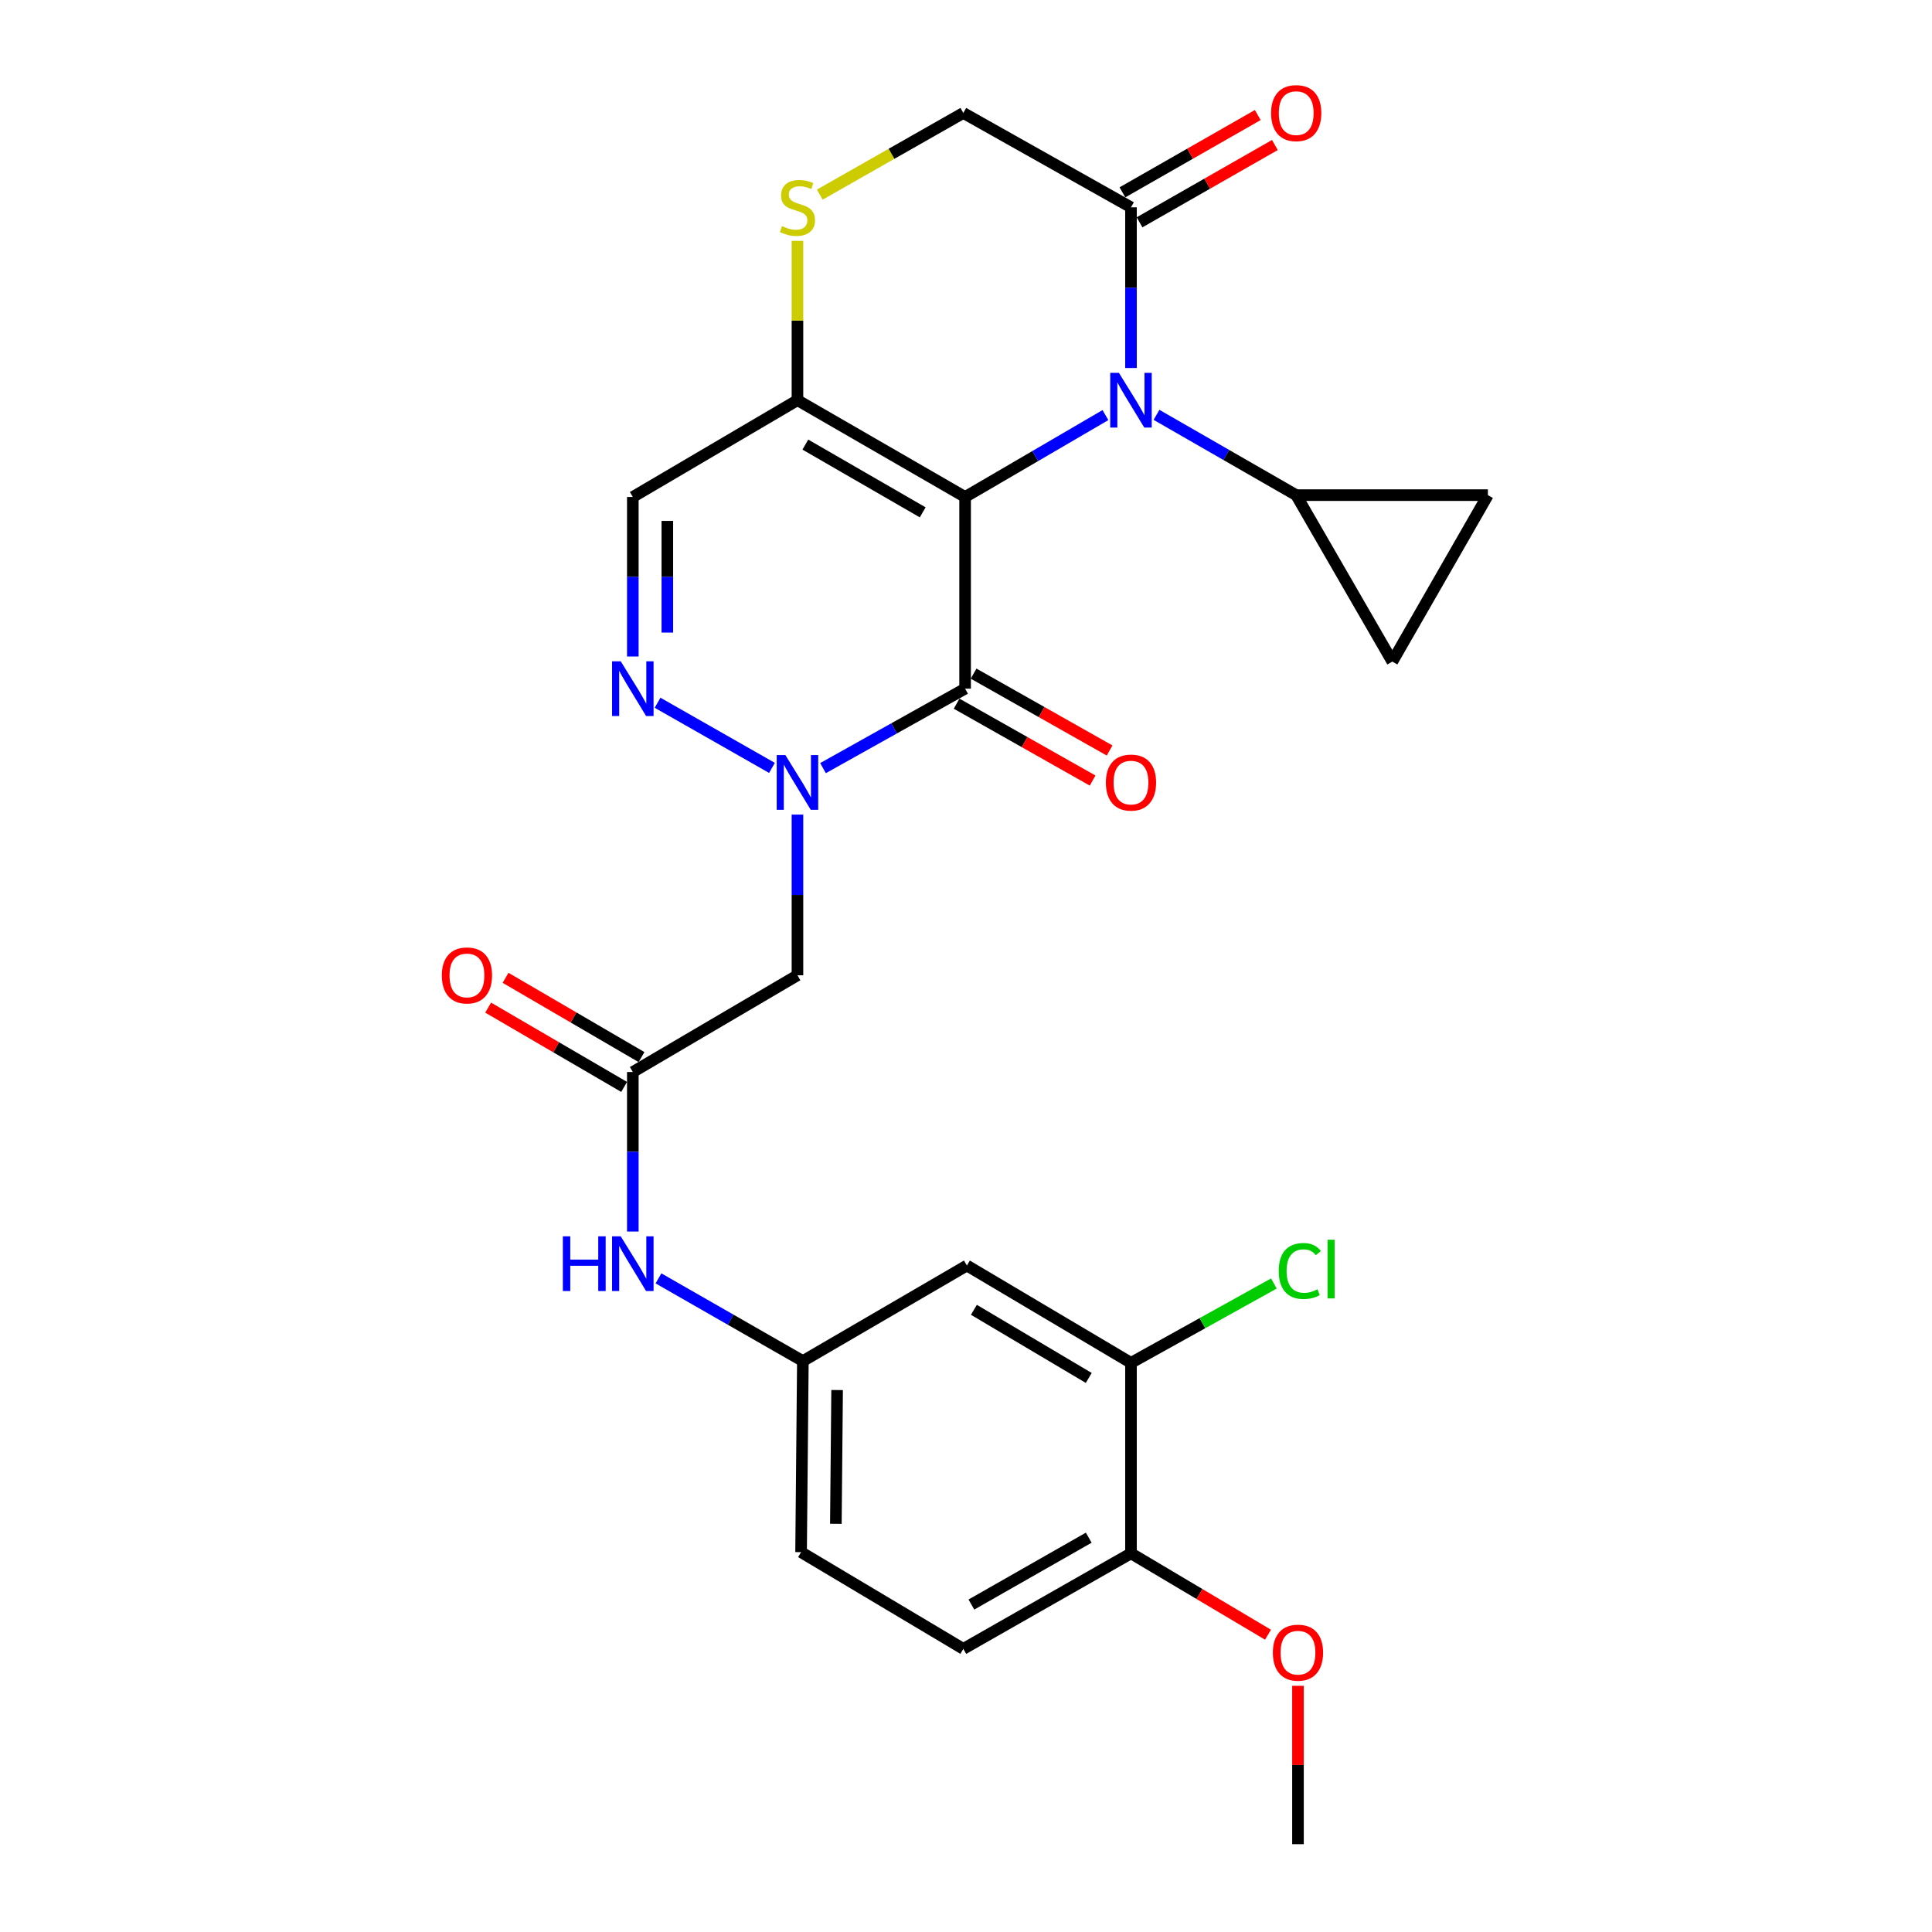 <?xml version='1.0' encoding='iso-8859-1'?>
<svg version='1.1' baseProfile='full'
              xmlns='http://www.w3.org/2000/svg'
                      xmlns:rdkit='http://www.rdkit.org/xml'
                      xmlns:xlink='http://www.w3.org/1999/xlink'
                  xml:space='preserve'
width='1000px' height='1000px' viewBox='0 0 1000 1000'>
<!-- END OF HEADER -->
<rect style='opacity:1.0;fill:#FFFFFF;stroke:none' width='1000' height='1000' x='0' y='0'> </rect>
<path class='bond-0' d='M 499.536,257.235 L 499.536,356.444' style='fill:none;fill-rule:evenodd;stroke:#000000;stroke-width:6px;stroke-linecap:butt;stroke-linejoin:miter;stroke-opacity:1' />
<path class='bond-1' d='M 499.536,257.235 L 535.853,236.043' style='fill:none;fill-rule:evenodd;stroke:#000000;stroke-width:6px;stroke-linecap:butt;stroke-linejoin:miter;stroke-opacity:1' />
<path class='bond-1' d='M 535.853,236.043 L 572.171,214.852' style='fill:none;fill-rule:evenodd;stroke:#0000FF;stroke-width:6px;stroke-linecap:butt;stroke-linejoin:miter;stroke-opacity:1' />
<path class='bond-3' d='M 499.536,257.235 L 412.763,207.134' style='fill:none;fill-rule:evenodd;stroke:#000000;stroke-width:6px;stroke-linecap:butt;stroke-linejoin:miter;stroke-opacity:1' />
<path class='bond-3' d='M 477.588,265.191 L 416.846,230.121' style='fill:none;fill-rule:evenodd;stroke:#000000;stroke-width:6px;stroke-linecap:butt;stroke-linejoin:miter;stroke-opacity:1' />
<path class='bond-2' d='M 499.536,356.444 L 462.762,377.012' style='fill:none;fill-rule:evenodd;stroke:#000000;stroke-width:6px;stroke-linecap:butt;stroke-linejoin:miter;stroke-opacity:1' />
<path class='bond-2' d='M 462.762,377.012 L 425.989,397.579' style='fill:none;fill-rule:evenodd;stroke:#0000FF;stroke-width:6px;stroke-linecap:butt;stroke-linejoin:miter;stroke-opacity:1' />
<path class='bond-16' d='M 495.141,364.22 L 530.338,384.115' style='fill:none;fill-rule:evenodd;stroke:#000000;stroke-width:6px;stroke-linecap:butt;stroke-linejoin:miter;stroke-opacity:1' />
<path class='bond-16' d='M 530.338,384.115 L 565.535,404.011' style='fill:none;fill-rule:evenodd;stroke:#FF0000;stroke-width:6px;stroke-linecap:butt;stroke-linejoin:miter;stroke-opacity:1' />
<path class='bond-16' d='M 503.932,348.668 L 539.129,368.563' style='fill:none;fill-rule:evenodd;stroke:#000000;stroke-width:6px;stroke-linecap:butt;stroke-linejoin:miter;stroke-opacity:1' />
<path class='bond-16' d='M 539.129,368.563 L 574.326,388.458' style='fill:none;fill-rule:evenodd;stroke:#FF0000;stroke-width:6px;stroke-linecap:butt;stroke-linejoin:miter;stroke-opacity:1' />
<path class='bond-6' d='M 585.396,190.479 L 585.396,148.895' style='fill:none;fill-rule:evenodd;stroke:#0000FF;stroke-width:6px;stroke-linecap:butt;stroke-linejoin:miter;stroke-opacity:1' />
<path class='bond-6' d='M 585.396,148.895 L 585.396,107.31' style='fill:none;fill-rule:evenodd;stroke:#000000;stroke-width:6px;stroke-linecap:butt;stroke-linejoin:miter;stroke-opacity:1' />
<path class='bond-7' d='M 598.602,214.724 L 634.755,235.503' style='fill:none;fill-rule:evenodd;stroke:#0000FF;stroke-width:6px;stroke-linecap:butt;stroke-linejoin:miter;stroke-opacity:1' />
<path class='bond-7' d='M 634.755,235.503 L 670.909,256.282' style='fill:none;fill-rule:evenodd;stroke:#000000;stroke-width:6px;stroke-linecap:butt;stroke-linejoin:miter;stroke-opacity:1' />
<path class='bond-5' d='M 412.763,421.632 L 412.763,463.216' style='fill:none;fill-rule:evenodd;stroke:#0000FF;stroke-width:6px;stroke-linecap:butt;stroke-linejoin:miter;stroke-opacity:1' />
<path class='bond-5' d='M 412.763,463.216 L 412.763,504.801' style='fill:none;fill-rule:evenodd;stroke:#000000;stroke-width:6px;stroke-linecap:butt;stroke-linejoin:miter;stroke-opacity:1' />
<path class='bond-28' d='M 399.571,397.463 L 340.36,363.741' style='fill:none;fill-rule:evenodd;stroke:#0000FF;stroke-width:6px;stroke-linecap:butt;stroke-linejoin:miter;stroke-opacity:1' />
<path class='bond-8' d='M 412.763,207.134 L 327.548,257.235' style='fill:none;fill-rule:evenodd;stroke:#000000;stroke-width:6px;stroke-linecap:butt;stroke-linejoin:miter;stroke-opacity:1' />
<path class='bond-9' d='M 412.763,207.134 L 412.763,165.91' style='fill:none;fill-rule:evenodd;stroke:#000000;stroke-width:6px;stroke-linecap:butt;stroke-linejoin:miter;stroke-opacity:1' />
<path class='bond-9' d='M 412.763,165.91 L 412.763,124.686' style='fill:none;fill-rule:evenodd;stroke:#CCCC00;stroke-width:6px;stroke-linecap:butt;stroke-linejoin:miter;stroke-opacity:1' />
<path class='bond-4' d='M 327.548,339.804 L 327.548,298.519' style='fill:none;fill-rule:evenodd;stroke:#0000FF;stroke-width:6px;stroke-linecap:butt;stroke-linejoin:miter;stroke-opacity:1' />
<path class='bond-4' d='M 327.548,298.519 L 327.548,257.235' style='fill:none;fill-rule:evenodd;stroke:#000000;stroke-width:6px;stroke-linecap:butt;stroke-linejoin:miter;stroke-opacity:1' />
<path class='bond-4' d='M 345.413,327.418 L 345.413,298.519' style='fill:none;fill-rule:evenodd;stroke:#0000FF;stroke-width:6px;stroke-linecap:butt;stroke-linejoin:miter;stroke-opacity:1' />
<path class='bond-4' d='M 345.413,298.519 L 345.413,269.62' style='fill:none;fill-rule:evenodd;stroke:#000000;stroke-width:6px;stroke-linecap:butt;stroke-linejoin:miter;stroke-opacity:1' />
<path class='bond-10' d='M 412.763,504.801 L 327.548,554.872' style='fill:none;fill-rule:evenodd;stroke:#000000;stroke-width:6px;stroke-linecap:butt;stroke-linejoin:miter;stroke-opacity:1' />
<path class='bond-20' d='M 589.826,115.067 L 624.851,95.062' style='fill:none;fill-rule:evenodd;stroke:#000000;stroke-width:6px;stroke-linecap:butt;stroke-linejoin:miter;stroke-opacity:1' />
<path class='bond-20' d='M 624.851,95.062 L 659.877,75.058' style='fill:none;fill-rule:evenodd;stroke:#FF0000;stroke-width:6px;stroke-linecap:butt;stroke-linejoin:miter;stroke-opacity:1' />
<path class='bond-20' d='M 580.966,99.554 L 615.991,79.549' style='fill:none;fill-rule:evenodd;stroke:#000000;stroke-width:6px;stroke-linecap:butt;stroke-linejoin:miter;stroke-opacity:1' />
<path class='bond-20' d='M 615.991,79.549 L 651.017,59.545' style='fill:none;fill-rule:evenodd;stroke:#FF0000;stroke-width:6px;stroke-linecap:butt;stroke-linejoin:miter;stroke-opacity:1' />
<path class='bond-27' d='M 585.396,107.31 L 498.613,58.47' style='fill:none;fill-rule:evenodd;stroke:#000000;stroke-width:6px;stroke-linecap:butt;stroke-linejoin:miter;stroke-opacity:1' />
<path class='bond-11' d='M 670.909,256.282 L 720.672,342.44' style='fill:none;fill-rule:evenodd;stroke:#000000;stroke-width:6px;stroke-linecap:butt;stroke-linejoin:miter;stroke-opacity:1' />
<path class='bond-12' d='M 670.909,256.282 L 770.127,256.282' style='fill:none;fill-rule:evenodd;stroke:#000000;stroke-width:6px;stroke-linecap:butt;stroke-linejoin:miter;stroke-opacity:1' />
<path class='bond-17' d='M 424.312,100.74 L 461.463,79.605' style='fill:none;fill-rule:evenodd;stroke:#CCCC00;stroke-width:6px;stroke-linecap:butt;stroke-linejoin:miter;stroke-opacity:1' />
<path class='bond-17' d='M 461.463,79.605 L 498.613,58.47' style='fill:none;fill-rule:evenodd;stroke:#000000;stroke-width:6px;stroke-linecap:butt;stroke-linejoin:miter;stroke-opacity:1' />
<path class='bond-15' d='M 327.548,554.872 L 327.548,596.156' style='fill:none;fill-rule:evenodd;stroke:#000000;stroke-width:6px;stroke-linecap:butt;stroke-linejoin:miter;stroke-opacity:1' />
<path class='bond-15' d='M 327.548,596.156 L 327.548,637.44' style='fill:none;fill-rule:evenodd;stroke:#0000FF;stroke-width:6px;stroke-linecap:butt;stroke-linejoin:miter;stroke-opacity:1' />
<path class='bond-21' d='M 332.048,547.155 L 296.861,526.635' style='fill:none;fill-rule:evenodd;stroke:#000000;stroke-width:6px;stroke-linecap:butt;stroke-linejoin:miter;stroke-opacity:1' />
<path class='bond-21' d='M 296.861,526.635 L 261.673,506.115' style='fill:none;fill-rule:evenodd;stroke:#FF0000;stroke-width:6px;stroke-linecap:butt;stroke-linejoin:miter;stroke-opacity:1' />
<path class='bond-21' d='M 323.049,562.588 L 287.861,542.067' style='fill:none;fill-rule:evenodd;stroke:#000000;stroke-width:6px;stroke-linecap:butt;stroke-linejoin:miter;stroke-opacity:1' />
<path class='bond-21' d='M 287.861,542.067 L 252.673,521.547' style='fill:none;fill-rule:evenodd;stroke:#FF0000;stroke-width:6px;stroke-linecap:butt;stroke-linejoin:miter;stroke-opacity:1' />
<path class='bond-29' d='M 720.672,342.44 L 770.127,256.282' style='fill:none;fill-rule:evenodd;stroke:#000000;stroke-width:6px;stroke-linecap:butt;stroke-linejoin:miter;stroke-opacity:1' />
<path class='bond-13' d='M 585.396,705.412 L 500.459,655.033' style='fill:none;fill-rule:evenodd;stroke:#000000;stroke-width:6px;stroke-linecap:butt;stroke-linejoin:miter;stroke-opacity:1' />
<path class='bond-13' d='M 563.542,713.22 L 504.086,677.955' style='fill:none;fill-rule:evenodd;stroke:#000000;stroke-width:6px;stroke-linecap:butt;stroke-linejoin:miter;stroke-opacity:1' />
<path class='bond-23' d='M 585.396,705.412 L 622.381,684.872' style='fill:none;fill-rule:evenodd;stroke:#000000;stroke-width:6px;stroke-linecap:butt;stroke-linejoin:miter;stroke-opacity:1' />
<path class='bond-23' d='M 622.381,684.872 L 659.365,664.332' style='fill:none;fill-rule:evenodd;stroke:#00CC00;stroke-width:6px;stroke-linecap:butt;stroke-linejoin:miter;stroke-opacity:1' />
<path class='bond-30' d='M 585.396,705.412 L 585.396,804.005' style='fill:none;fill-rule:evenodd;stroke:#000000;stroke-width:6px;stroke-linecap:butt;stroke-linejoin:miter;stroke-opacity:1' />
<path class='bond-14' d='M 500.459,655.033 L 415.562,704.479' style='fill:none;fill-rule:evenodd;stroke:#000000;stroke-width:6px;stroke-linecap:butt;stroke-linejoin:miter;stroke-opacity:1' />
<path class='bond-18' d='M 340.824,661.682 L 378.193,683.081' style='fill:none;fill-rule:evenodd;stroke:#0000FF;stroke-width:6px;stroke-linecap:butt;stroke-linejoin:miter;stroke-opacity:1' />
<path class='bond-18' d='M 378.193,683.081 L 415.562,704.479' style='fill:none;fill-rule:evenodd;stroke:#000000;stroke-width:6px;stroke-linecap:butt;stroke-linejoin:miter;stroke-opacity:1' />
<path class='bond-24' d='M 415.562,704.479 L 414.639,803.39' style='fill:none;fill-rule:evenodd;stroke:#000000;stroke-width:6px;stroke-linecap:butt;stroke-linejoin:miter;stroke-opacity:1' />
<path class='bond-24' d='M 433.287,719.482 L 432.641,788.72' style='fill:none;fill-rule:evenodd;stroke:#000000;stroke-width:6px;stroke-linecap:butt;stroke-linejoin:miter;stroke-opacity:1' />
<path class='bond-19' d='M 585.396,804.005 L 498.613,853.451' style='fill:none;fill-rule:evenodd;stroke:#000000;stroke-width:6px;stroke-linecap:butt;stroke-linejoin:miter;stroke-opacity:1' />
<path class='bond-19' d='M 563.535,795.9 L 502.787,830.512' style='fill:none;fill-rule:evenodd;stroke:#000000;stroke-width:6px;stroke-linecap:butt;stroke-linejoin:miter;stroke-opacity:1' />
<path class='bond-25' d='M 585.396,804.005 L 620.857,825.065' style='fill:none;fill-rule:evenodd;stroke:#000000;stroke-width:6px;stroke-linecap:butt;stroke-linejoin:miter;stroke-opacity:1' />
<path class='bond-25' d='M 620.857,825.065 L 656.318,846.124' style='fill:none;fill-rule:evenodd;stroke:#FF0000;stroke-width:6px;stroke-linecap:butt;stroke-linejoin:miter;stroke-opacity:1' />
<path class='bond-22' d='M 498.613,853.451 L 414.639,803.39' style='fill:none;fill-rule:evenodd;stroke:#000000;stroke-width:6px;stroke-linecap:butt;stroke-linejoin:miter;stroke-opacity:1' />
<path class='bond-26' d='M 671.832,872.577 L 671.832,913.561' style='fill:none;fill-rule:evenodd;stroke:#FF0000;stroke-width:6px;stroke-linecap:butt;stroke-linejoin:miter;stroke-opacity:1' />
<path class='bond-26' d='M 671.832,913.561 L 671.832,954.545' style='fill:none;fill-rule:evenodd;stroke:#000000;stroke-width:6px;stroke-linecap:butt;stroke-linejoin:miter;stroke-opacity:1' />
<path  class='atom-2' d='M 579.136 192.974
L 588.416 207.974
Q 589.336 209.454, 590.816 212.134
Q 592.296 214.814, 592.376 214.974
L 592.376 192.974
L 596.136 192.974
L 596.136 221.294
L 592.256 221.294
L 582.296 204.894
Q 581.136 202.974, 579.896 200.774
Q 578.696 198.574, 578.336 197.894
L 578.336 221.294
L 574.656 221.294
L 574.656 192.974
L 579.136 192.974
' fill='#0000FF'/>
<path  class='atom-3' d='M 406.503 390.817
L 415.783 405.817
Q 416.703 407.297, 418.183 409.977
Q 419.663 412.657, 419.743 412.817
L 419.743 390.817
L 423.503 390.817
L 423.503 419.137
L 419.623 419.137
L 409.663 402.737
Q 408.503 400.817, 407.263 398.617
Q 406.063 396.417, 405.703 395.737
L 405.703 419.137
L 402.023 419.137
L 402.023 390.817
L 406.503 390.817
' fill='#0000FF'/>
<path  class='atom-5' d='M 321.288 342.284
L 330.568 357.284
Q 331.488 358.764, 332.968 361.444
Q 334.448 364.124, 334.528 364.284
L 334.528 342.284
L 338.288 342.284
L 338.288 370.604
L 334.408 370.604
L 324.448 354.204
Q 323.288 352.284, 322.048 350.084
Q 320.848 347.884, 320.488 347.204
L 320.488 370.604
L 316.808 370.604
L 316.808 342.284
L 321.288 342.284
' fill='#0000FF'/>
<path  class='atom-10' d='M 404.763 117.03
Q 405.083 117.15, 406.403 117.71
Q 407.723 118.27, 409.163 118.63
Q 410.643 118.95, 412.083 118.95
Q 414.763 118.95, 416.323 117.67
Q 417.883 116.35, 417.883 114.07
Q 417.883 112.51, 417.083 111.55
Q 416.323 110.59, 415.123 110.07
Q 413.923 109.55, 411.923 108.95
Q 409.403 108.19, 407.883 107.47
Q 406.403 106.75, 405.323 105.23
Q 404.283 103.71, 404.283 101.15
Q 404.283 97.59, 406.683 95.39
Q 409.123 93.19, 413.923 93.19
Q 417.203 93.19, 420.923 94.75
L 420.003 97.83
Q 416.603 96.43, 414.043 96.43
Q 411.283 96.43, 409.763 97.59
Q 408.243 98.71, 408.283 100.67
Q 408.283 102.19, 409.043 103.11
Q 409.843 104.03, 410.963 104.55
Q 412.123 105.07, 414.043 105.67
Q 416.603 106.47, 418.123 107.27
Q 419.643 108.07, 420.723 109.71
Q 421.843 111.31, 421.843 114.07
Q 421.843 117.99, 419.203 120.11
Q 416.603 122.19, 412.243 122.19
Q 409.723 122.19, 407.803 121.63
Q 405.923 121.11, 403.683 120.19
L 404.763 117.03
' fill='#CCCC00'/>
<path  class='atom-16' d='M 291.328 639.92
L 295.168 639.92
L 295.168 651.96
L 309.648 651.96
L 309.648 639.92
L 313.488 639.92
L 313.488 668.24
L 309.648 668.24
L 309.648 655.16
L 295.168 655.16
L 295.168 668.24
L 291.328 668.24
L 291.328 639.92
' fill='#0000FF'/>
<path  class='atom-16' d='M 321.288 639.92
L 330.568 654.92
Q 331.488 656.4, 332.968 659.08
Q 334.448 661.76, 334.528 661.92
L 334.528 639.92
L 338.288 639.92
L 338.288 668.24
L 334.408 668.24
L 324.448 651.84
Q 323.288 649.92, 322.048 647.72
Q 320.848 645.52, 320.488 644.84
L 320.488 668.24
L 316.808 668.24
L 316.808 639.92
L 321.288 639.92
' fill='#0000FF'/>
<path  class='atom-17' d='M 572.396 405.057
Q 572.396 398.257, 575.756 394.457
Q 579.116 390.657, 585.396 390.657
Q 591.676 390.657, 595.036 394.457
Q 598.396 398.257, 598.396 405.057
Q 598.396 411.937, 594.996 415.857
Q 591.596 419.737, 585.396 419.737
Q 579.156 419.737, 575.756 415.857
Q 572.396 411.977, 572.396 405.057
M 585.396 416.537
Q 589.716 416.537, 592.036 413.657
Q 594.396 410.737, 594.396 405.057
Q 594.396 399.497, 592.036 396.697
Q 589.716 393.857, 585.396 393.857
Q 581.076 393.857, 578.716 396.657
Q 576.396 399.457, 576.396 405.057
Q 576.396 410.777, 578.716 413.657
Q 581.076 416.537, 585.396 416.537
' fill='#FF0000'/>
<path  class='atom-21' d='M 657.909 58.55
Q 657.909 51.75, 661.269 47.95
Q 664.629 44.15, 670.909 44.15
Q 677.189 44.15, 680.549 47.95
Q 683.909 51.75, 683.909 58.55
Q 683.909 65.43, 680.509 69.35
Q 677.109 73.23, 670.909 73.23
Q 664.669 73.23, 661.269 69.35
Q 657.909 65.47, 657.909 58.55
M 670.909 70.03
Q 675.229 70.03, 677.549 67.15
Q 679.909 64.23, 679.909 58.55
Q 679.909 52.99, 677.549 50.19
Q 675.229 47.35, 670.909 47.35
Q 666.589 47.35, 664.229 50.15
Q 661.909 52.95, 661.909 58.55
Q 661.909 64.27, 664.229 67.15
Q 666.589 70.03, 670.909 70.03
' fill='#FF0000'/>
<path  class='atom-22' d='M 228.688 504.881
Q 228.688 498.081, 232.048 494.281
Q 235.408 490.481, 241.688 490.481
Q 247.968 490.481, 251.328 494.281
Q 254.688 498.081, 254.688 504.881
Q 254.688 511.761, 251.288 515.681
Q 247.888 519.561, 241.688 519.561
Q 235.448 519.561, 232.048 515.681
Q 228.688 511.801, 228.688 504.881
M 241.688 516.361
Q 246.008 516.361, 248.328 513.481
Q 250.688 510.561, 250.688 504.881
Q 250.688 499.321, 248.328 496.521
Q 246.008 493.681, 241.688 493.681
Q 237.368 493.681, 235.008 496.481
Q 232.688 499.281, 232.688 504.881
Q 232.688 510.601, 235.008 513.481
Q 237.368 516.361, 241.688 516.361
' fill='#FF0000'/>
<path  class='atom-24' d='M 661.864 657.859
Q 661.864 650.819, 665.144 647.139
Q 668.464 643.419, 674.744 643.419
Q 680.584 643.419, 683.704 647.539
L 681.064 649.699
Q 678.784 646.699, 674.744 646.699
Q 670.464 646.699, 668.184 649.579
Q 665.944 652.419, 665.944 657.859
Q 665.944 663.459, 668.264 666.339
Q 670.624 669.219, 675.184 669.219
Q 678.304 669.219, 681.944 667.339
L 683.064 670.339
Q 681.584 671.299, 679.344 671.859
Q 677.104 672.419, 674.624 672.419
Q 668.464 672.419, 665.144 668.659
Q 661.864 664.899, 661.864 657.859
' fill='#00CC00'/>
<path  class='atom-24' d='M 687.144 641.699
L 690.824 641.699
L 690.824 672.059
L 687.144 672.059
L 687.144 641.699
' fill='#00CC00'/>
<path  class='atom-26' d='M 658.832 855.417
Q 658.832 848.617, 662.192 844.817
Q 665.552 841.017, 671.832 841.017
Q 678.112 841.017, 681.472 844.817
Q 684.832 848.617, 684.832 855.417
Q 684.832 862.297, 681.432 866.217
Q 678.032 870.097, 671.832 870.097
Q 665.592 870.097, 662.192 866.217
Q 658.832 862.337, 658.832 855.417
M 671.832 866.897
Q 676.152 866.897, 678.472 864.017
Q 680.832 861.097, 680.832 855.417
Q 680.832 849.857, 678.472 847.057
Q 676.152 844.217, 671.832 844.217
Q 667.512 844.217, 665.152 847.017
Q 662.832 849.817, 662.832 855.417
Q 662.832 861.137, 665.152 864.017
Q 667.512 866.897, 671.832 866.897
' fill='#FF0000'/>
</svg>
